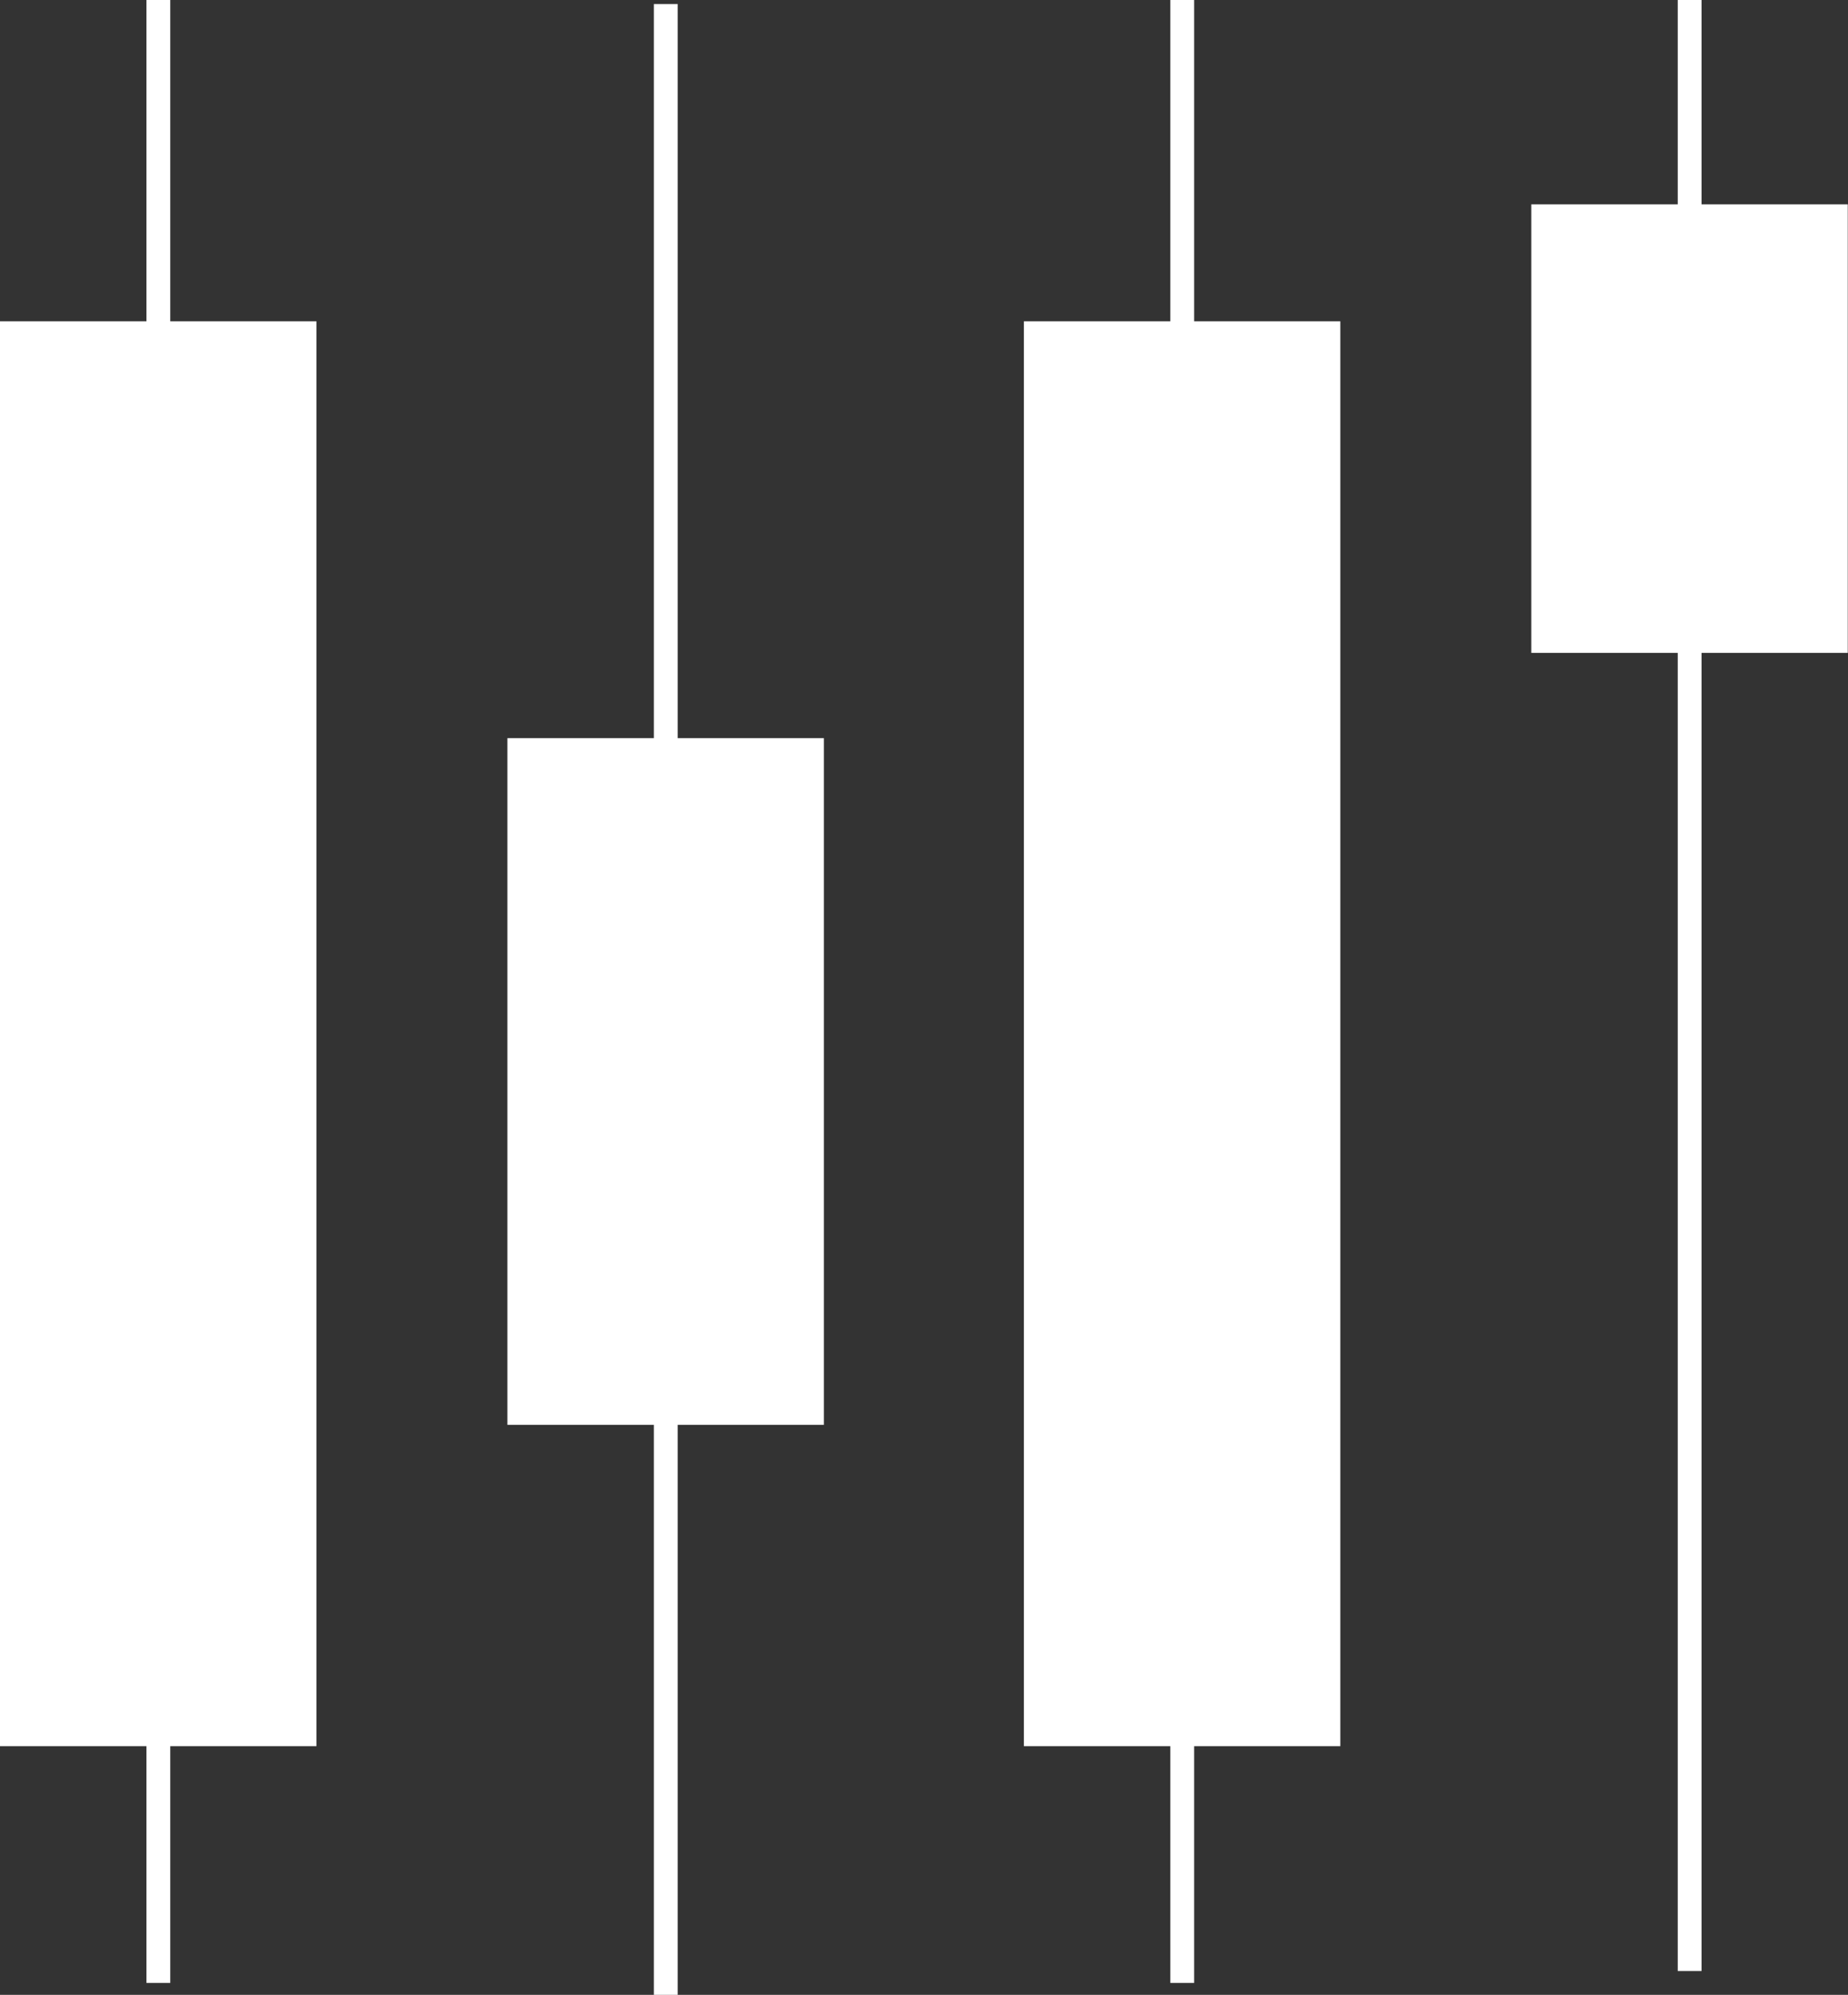 <?xml version="1.0" encoding="UTF-8"?><svg id="Layer_2" xmlns="http://www.w3.org/2000/svg" viewBox="0 0 77.61 83.75"><rect x="0" y="0" width="77.61" height="83.75" fill="#333333" stroke="none"/><defs><style>.cls-1{fill:#fff;}.cls-2{fill:none;stroke:#fff;stroke-miterlimit:10;}</style></defs><g id="Layer_1-2"><g><line class="cls-2" x1="6.65" x2="6.65" y2="83.25"/><rect class="cls-1" y="13.49" width="13.29" height="59.82"/><line class="cls-2" x1="27.96" y1=".17" x2="27.96" y2="83.75"/><rect class="cls-1" x="21.31" y="30.99" width="13.29" height="28.83"/><line class="cls-2" x1="49.65" x2="49.65" y2="83.25"/><rect class="cls-1" x="43" y="13.49" width="13.29" height="59.82"/><line class="cls-2" x1="70.96" x2="70.96" y2="82.75"/><rect class="cls-1" x="64.31" y="8.58" width="13.29" height="18.83"/></g></g></svg>